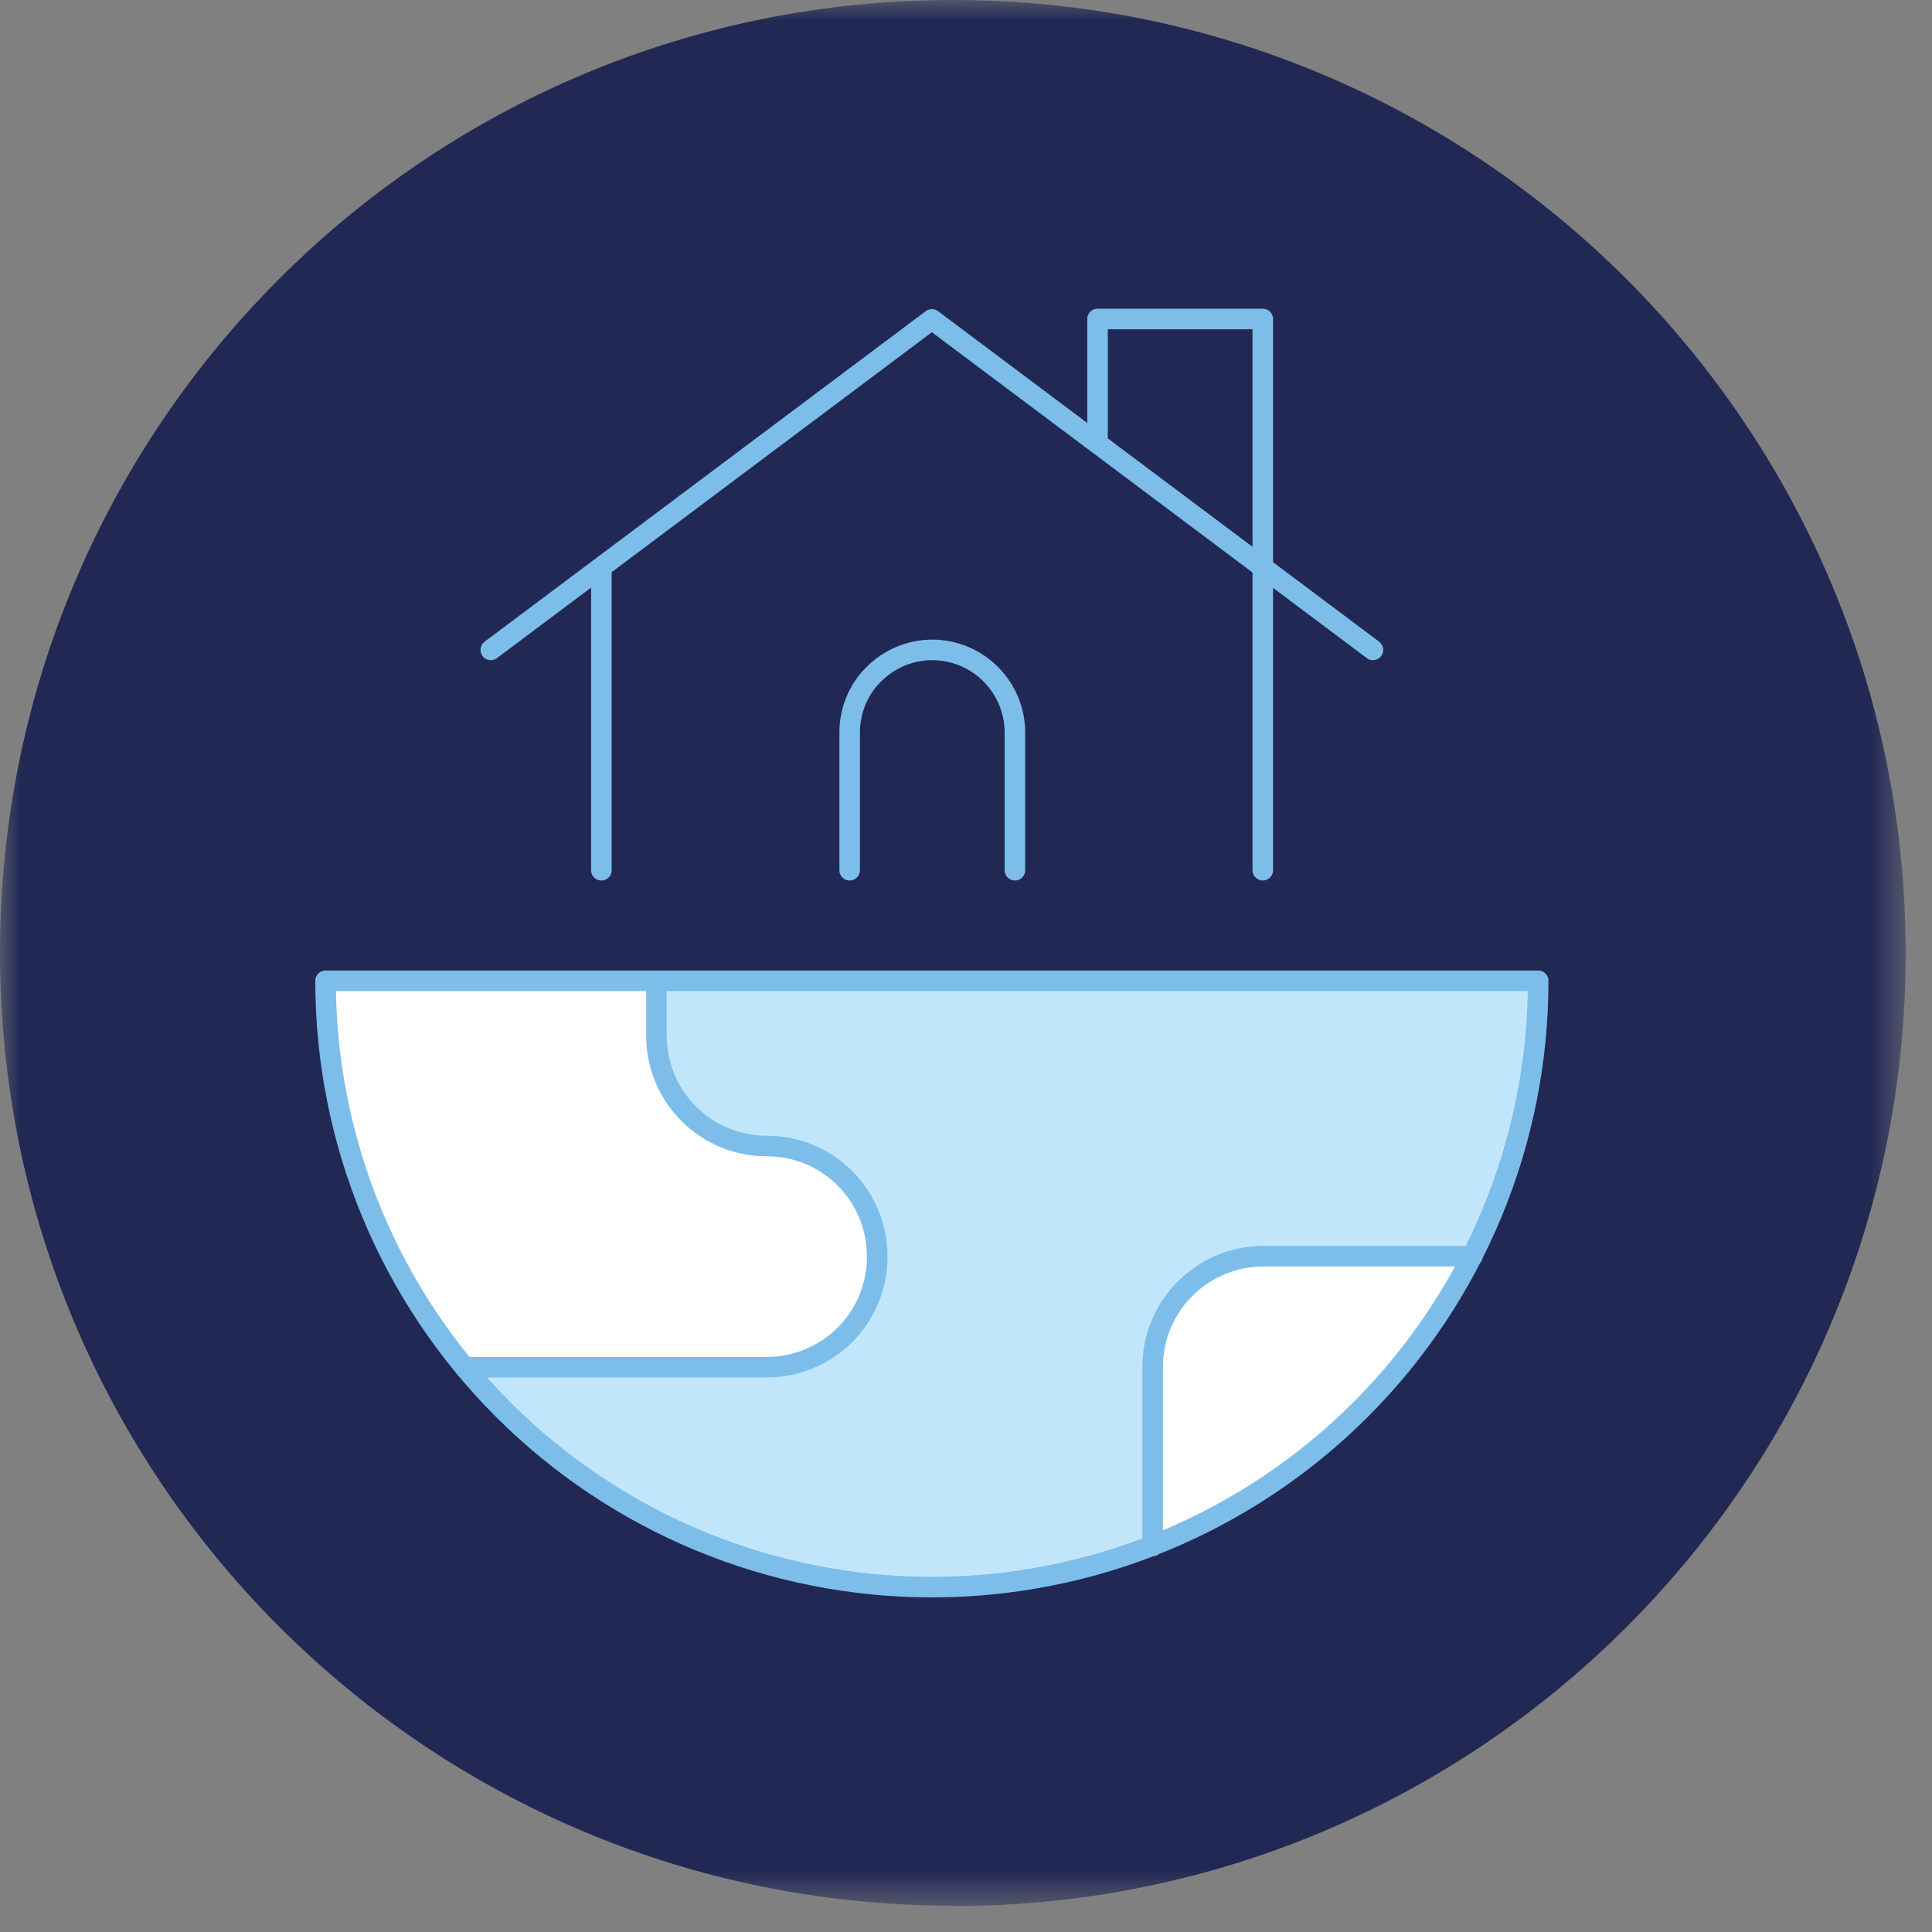 <svg xmlns="http://www.w3.org/2000/svg" width="47" height="47" viewBox="0 0 47 47" fill="none"><rect x="0" y="0" width="47" height="47" fill="#808080" stroke="none"/><g clip-path="url(#clip0_4_1004)"><mask id="mask0_4_1004" style="mask-type:luminance" maskUnits="userSpaceOnUse" x="0" y="0" width="47" height="47"><path d="M46.37 0H0V46.37H46.37V0Z" fill="white"></path></mask><g mask="url(#mask0_4_1004)"><path d="M23.18 46.37C35.98 46.37 46.36 35.99 46.36 23.19C46.36 10.39 35.99 0 23.18 0C10.37 0 0 10.38 0 23.18C0 35.98 10.38 46.36 23.18 46.36" fill="#212854"></path><path d="M8.16 23.83C8.16 23.91 8.15 23.99 8.15 24.07C8.15 32.09 14.65 38.6 22.68 38.6C30.71 38.6 37.21 32.09 37.21 24.07C37.21 23.99 37.2 23.91 37.2 23.83H8.16Z" fill="#C1E6FB"></path></g><path d="M15.99 23.83V24.85L16.1 25.84L16.44 26.67L16.95 27.26L17.69 27.66L18.17 27.8H18.82L19.42 27.94L20.13 28.28L20.75 28.85L21.29 29.59V30.35V30.86L21.12 31.48L20.86 32L20.47 32.53L20.13 32.82L19.62 33.04H18.99L17.94 33.21H16.61H15.11H13.61H12.47H11.57H11.23L10.83 32.56L10.23 31.85L9.64 30.78L9.1 29.78L8.73 28.52L8.39 27.37L8.15 26.3L8.02 25.31V24.06V23.83" fill="white"></path><path d="M35.8 30.58H30.67H30.13L29.48 30.95L28.77 31.34L28.43 31.8L28.18 32.48V33.87L28.06 34.97V36.05V36.9V37.44H28.63L30.42 36.45L32.12 35.23L33.65 33.78L35.21 31.74" fill="white"></path><mask id="mask1_4_1004" style="mask-type:luminance" maskUnits="userSpaceOnUse" x="0" y="0" width="47" height="47"><path d="M46.37 0H0V46.37H46.37V0Z" fill="white"></path></mask><g mask="url(#mask1_4_1004)"><path d="M26.7 10.78V7.76H30.72V21.17M20.67 21.17V17.82C20.67 17.29 20.88 16.77 21.26 16.4C21.64 16.02 22.15 15.81 22.68 15.81C23.21 15.81 23.72 16.02 24.1 16.4C24.48 16.78 24.69 17.29 24.69 17.82V21.17M33.4 15.81L22.67 7.77L11.94 15.81M14.63 21.17V13.8M35.82 30.56H30.73C30.02 30.56 29.34 30.84 28.83 31.35C28.33 31.85 28.04 32.53 28.04 33.25V37.61M15.97 23.86V25.2C15.97 25.91 16.25 26.59 16.76 27.1C17.26 27.6 17.94 27.88 18.66 27.88C19.38 27.88 20.05 28.16 20.56 28.67C21.06 29.17 21.34 29.85 21.34 30.57C21.34 31.29 21.06 31.96 20.56 32.47C20.06 32.97 19.37 33.26 18.66 33.26H11.3M37.42 23.86C37.42 27.77 35.87 31.52 33.1 34.29C30.33 37.06 26.58 38.61 22.67 38.61C18.76 38.61 15.01 37.06 12.24 34.29C9.47 31.52 7.92 27.77 7.92 23.86H37.42Z" stroke="#7DBDE9" stroke-width="0.5" stroke-linecap="round" stroke-linejoin="round"></path></g></g><defs><clipPath id="clip0_4_1004"><rect width="46.37" height="46.37" fill="white"></rect></clipPath></defs></svg>